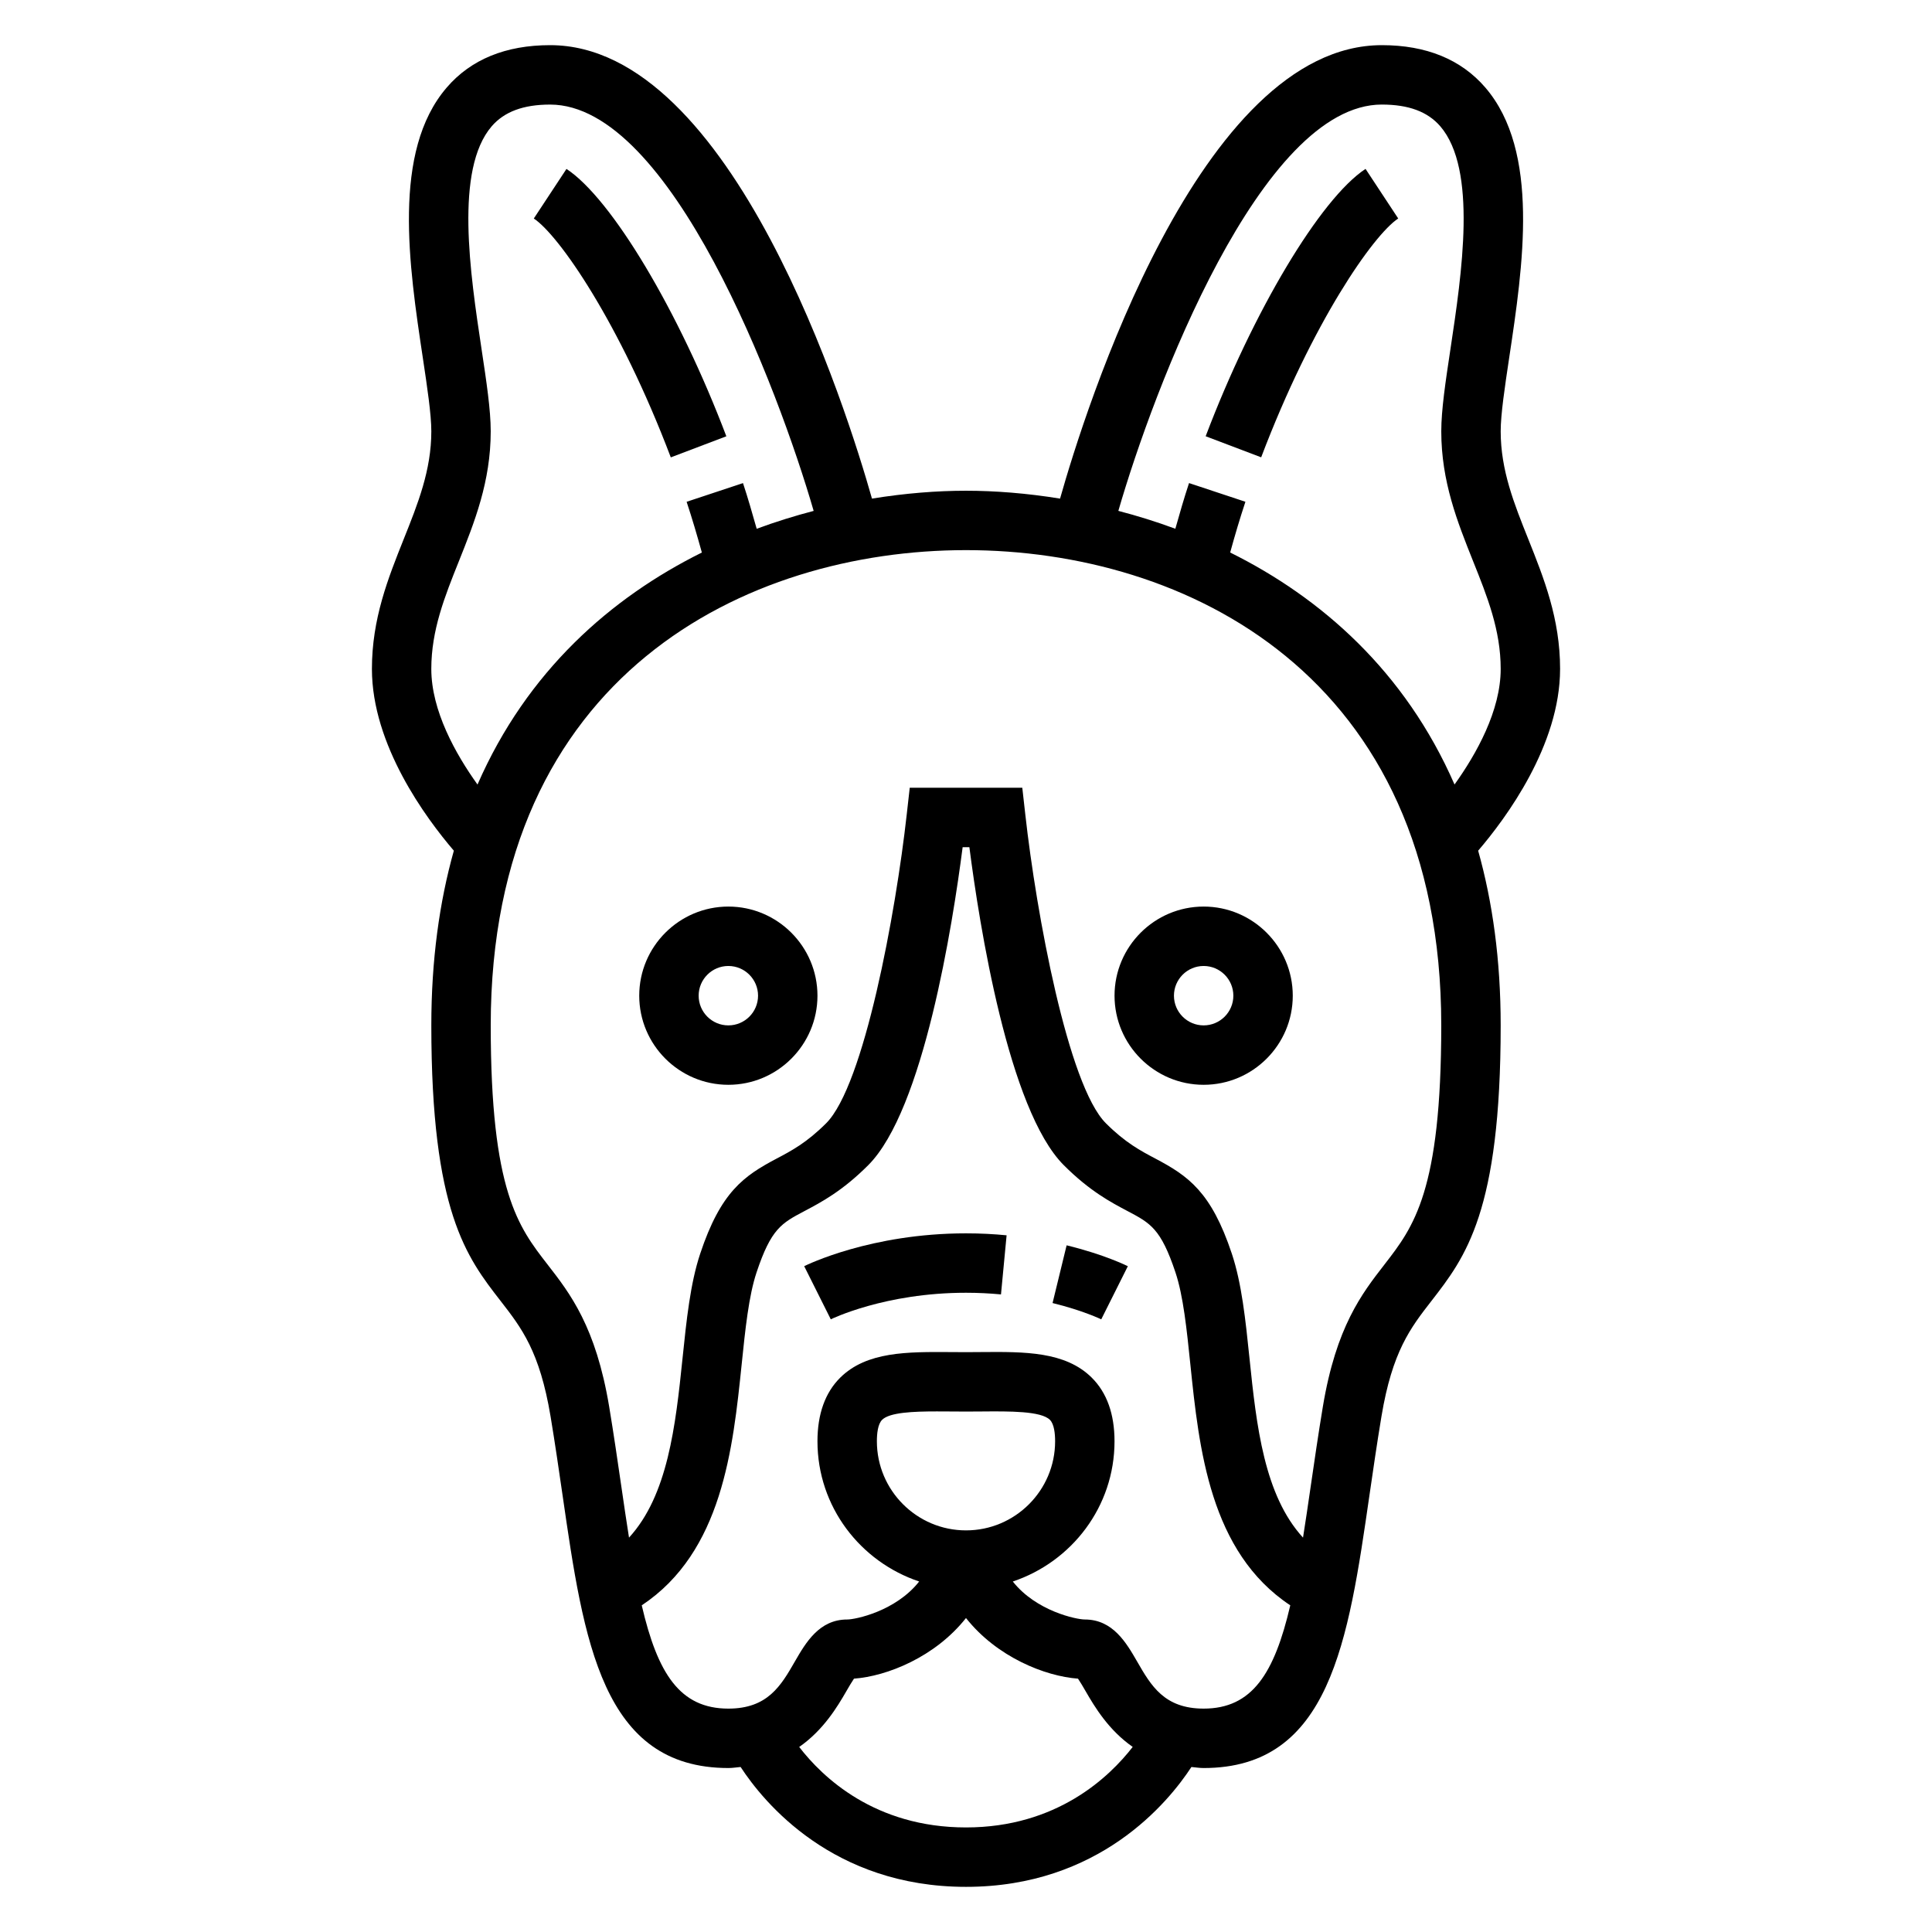 <?xml version="1.0" encoding="UTF-8"?>
<!-- Uploaded to: SVG Repo, www.svgrepo.com, Generator: SVG Repo Mixer Tools -->
<svg fill="#000000" width="800px" height="800px" version="1.1" viewBox="144 144 512 512" xmlns="http://www.w3.org/2000/svg">
 <g>
  <path d="m557.44 321.28c0-13.32-4.289-24.043-8.43-34.418-3.762-9.391-7.312-18.262-7.312-28.559 0-4.496 1.094-11.77 2.25-19.469 3.668-24.379 8.234-54.719-6.336-71.652-6.406-7.434-15.625-11.215-27.402-11.215-48.367 0-78.734 97.023-85.285 120.17-8.816-1.434-17.266-2.086-24.922-2.086-7.66 0-16.105 0.652-24.922 2.086-6.551-23.145-36.922-120.17-85.289-120.17-11.777 0-20.996 3.777-27.402 11.227-14.57 16.926-10.004 47.262-6.336 71.652 1.156 7.691 2.25 14.965 2.25 19.457 0 10.297-3.551 19.168-7.312 28.559-4.141 10.379-8.43 21.098-8.43 34.418 0 20.199 14.352 39.566 21.711 48.16-3.82 13.598-5.969 28.965-5.969 46.305 0 49.375 9.336 61.402 18.359 73.02 5.559 7.156 10.359 13.344 13.242 30.605 1.195 7.188 2.203 14.184 3.18 20.883 5.613 38.797 10.461 72.293 43.941 72.293 1.164 0 2.156-0.188 3.242-0.277 6.156 9.418 24.465 31.766 59.734 31.766 35.266 0 53.578-22.348 59.734-31.762 1.082 0.086 2.074 0.273 3.242 0.273 33.48 0 38.328-33.496 43.941-72.289 0.977-6.707 1.984-13.699 3.18-20.883 2.875-17.254 7.684-23.449 13.242-30.605 9.02-11.621 18.355-23.648 18.355-73.023 0-17.344-2.148-32.707-5.969-46.305 7.363-8.594 21.711-27.953 21.711-48.16zm-47.23-149.57c7.078 0 12.137 1.883 15.477 5.754 9.855 11.453 5.723 38.949 2.699 59.031-1.305 8.66-2.434 16.129-2.434 21.805 0 13.32 4.289 24.043 8.43 34.418 3.766 9.391 7.316 18.262 7.316 28.559 0 11.051-6.43 22.523-12.234 30.629-13.129-30.047-35.375-49.531-59.457-61.488 1.242-4.527 2.574-9.027 4.039-13.445l-14.941-4.953c-1.316 3.977-2.481 8.039-3.629 12.105-5.047-1.867-10.094-3.434-15.105-4.738 9.352-32.34 37.824-107.68 69.84-107.68zm-251.91 149.57c0-10.297 3.551-19.168 7.312-28.559 4.144-10.375 8.434-21.098 8.434-34.418 0-5.676-1.125-13.145-2.434-21.812-3.023-20.082-7.156-47.578 2.699-59.031 3.34-3.867 8.402-5.746 15.477-5.746 31.977 0 60.473 75.344 69.84 107.68-5.008 1.309-10.059 2.875-15.098 4.738-1.156-4.062-2.312-8.133-3.629-12.105l-14.941 4.953c1.465 4.418 2.785 8.918 4.039 13.445-24.082 11.957-46.328 31.434-59.457 61.488-5.809-8.109-12.242-19.578-12.242-30.633zm141.7 307.01c-24.184 0-38.047-13.328-44.203-21.324 6.43-4.481 10.117-10.652 12.508-14.801 0.621-1.078 1.418-2.441 2.008-3.305 8.699-0.629 21.508-5.715 29.684-16.066 8.18 10.352 20.988 15.438 29.684 16.066 0.59 0.867 1.387 2.227 2.008 3.305 2.394 4.148 6.07 10.312 12.492 14.785-6.176 7.973-20.102 21.34-44.18 21.34zm0-78.723c-13.02 0-23.617-10.598-23.617-23.617 0-1.969 0.234-4.543 1.387-5.684 1.984-1.969 8.203-2.227 14.5-2.227 1.172 0 2.363 0.008 3.512 0.016l4.219 0.023 4.219-0.023c7.375-0.062 15.648-0.125 18.012 2.211 1.148 1.145 1.383 3.719 1.383 5.684 0 13.023-10.594 23.617-23.613 23.617zm62.977 47.234c-10.422 0-13.941-6.07-17.641-12.508-2.859-4.953-6.426-11.109-13.848-11.109-2.172 0-12.855-2.18-19.082-10.066 15.602-5.231 26.953-19.824 26.953-37.168 0-7.211-2.031-12.887-6.039-16.863-7.016-6.949-17.781-6.871-29.23-6.777l-4.09 0.027-4.102-0.023c-11.43-0.07-22.215-0.164-29.23 6.777-4 3.973-6.031 9.648-6.031 16.859 0 17.344 11.352 31.938 26.953 37.164-6.223 7.891-16.906 10.07-19.078 10.07-7.422 0-10.988 6.156-13.848 11.109-3.699 6.438-7.219 12.508-17.641 12.508-12.871 0-18.758-9.32-22.953-27.371 21.324-14.137 24.176-41.531 26.48-63.852 0.961-9.328 1.867-18.129 3.945-24.371 3.863-11.602 6.629-13.051 12.66-16.238 4.488-2.371 10.066-5.312 16.926-12.172 14.68-14.672 22.387-63.777 25.031-84.285h1.785c2.644 20.508 10.344 69.613 25.031 84.285 6.856 6.856 12.438 9.801 16.926 12.172 6.039 3.188 8.793 4.644 12.66 16.238 2.078 6.242 2.984 15.043 3.945 24.371 2.305 22.324 5.148 49.719 26.48 63.852-4.207 18.051-10.098 27.371-22.965 27.371zm47.922-117.69c-6 7.723-12.801 16.492-16.328 37.676-1.211 7.297-2.242 14.406-3.234 21.215-0.691 4.777-1.355 9.273-2.023 13.484-10.281-11.227-12.336-29.551-14.184-47.523-1.055-10.211-2.055-19.844-4.684-27.734-5.449-16.367-11.555-20.594-20.238-25.184-3.922-2.07-7.973-4.203-13.145-9.375-10.035-10.035-18.43-55.562-21.355-81.895l-0.789-7.008h-29.828l-0.789 7.008c-2.93 26.332-11.32 71.855-21.355 81.895-5.172 5.172-9.227 7.312-13.145 9.375-8.691 4.59-14.793 8.816-20.238 25.184-2.629 7.887-3.629 17.531-4.684 27.734-1.852 17.973-3.906 36.305-14.184 47.523-0.668-4.211-1.332-8.707-2.023-13.484-0.992-6.809-2.023-13.926-3.234-21.215-3.527-21.184-10.328-29.953-16.328-37.676-7.75-9.977-15.062-19.391-15.062-63.371 0-92.969 67.848-125.95 125.95-125.95 58.102 0 125.95 32.984 125.95 125.95-0.004 43.98-7.316 53.395-15.055 63.371z"/>
  <path d="m514.54 201.9-8.66-13.145c-11.973 7.887-29.789 37.691-42.367 70.855l14.711 5.582c13.582-35.797 29.707-58.93 36.316-63.293z"/>
  <path d="m336.49 259.62c-12.578-33.172-30.387-62.977-42.367-70.855l-8.66 13.145c6.613 4.359 22.734 27.496 36.305 63.301z"/>
  <path d="m337.02 384.25c-13.02 0-23.617 10.598-23.617 23.617 0 13.02 10.598 23.617 23.617 23.617 13.02 0 23.617-10.598 23.617-23.617-0.004-13.02-10.598-23.617-23.617-23.617zm0 31.488c-4.344 0-7.871-3.527-7.871-7.871 0-4.336 3.527-7.871 7.871-7.871s7.871 3.535 7.871 7.871c0 4.344-3.527 7.871-7.871 7.871z"/>
  <path d="m462.98 384.25c-13.02 0-23.617 10.598-23.617 23.617 0 13.02 10.598 23.617 23.617 23.617 13.02 0 23.617-10.598 23.617-23.617-0.004-13.02-10.598-23.617-23.617-23.617zm0 31.488c-4.344 0-7.871-3.527-7.871-7.871 0-4.336 3.527-7.871 7.871-7.871s7.871 3.535 7.871 7.871c0 4.344-3.527 7.871-7.871 7.871z"/>
  <path d="m422.94 489.32c8.055 1.969 12.879 4.305 12.902 4.32l7.047-14.082c-0.25-0.125-6.289-3.117-16.223-5.535z"/>
  <path d="m357.12 479.55 7.047 14.082c0.133-0.062 14.324-7.039 35.832-7.039 3.258 0 6.359 0.164 9.273 0.441l1.488-15.664c-3.379-0.332-6.984-0.52-10.762-0.52-25.184 0-42.164 8.352-42.879 8.699z"/>
 </g>
</svg>